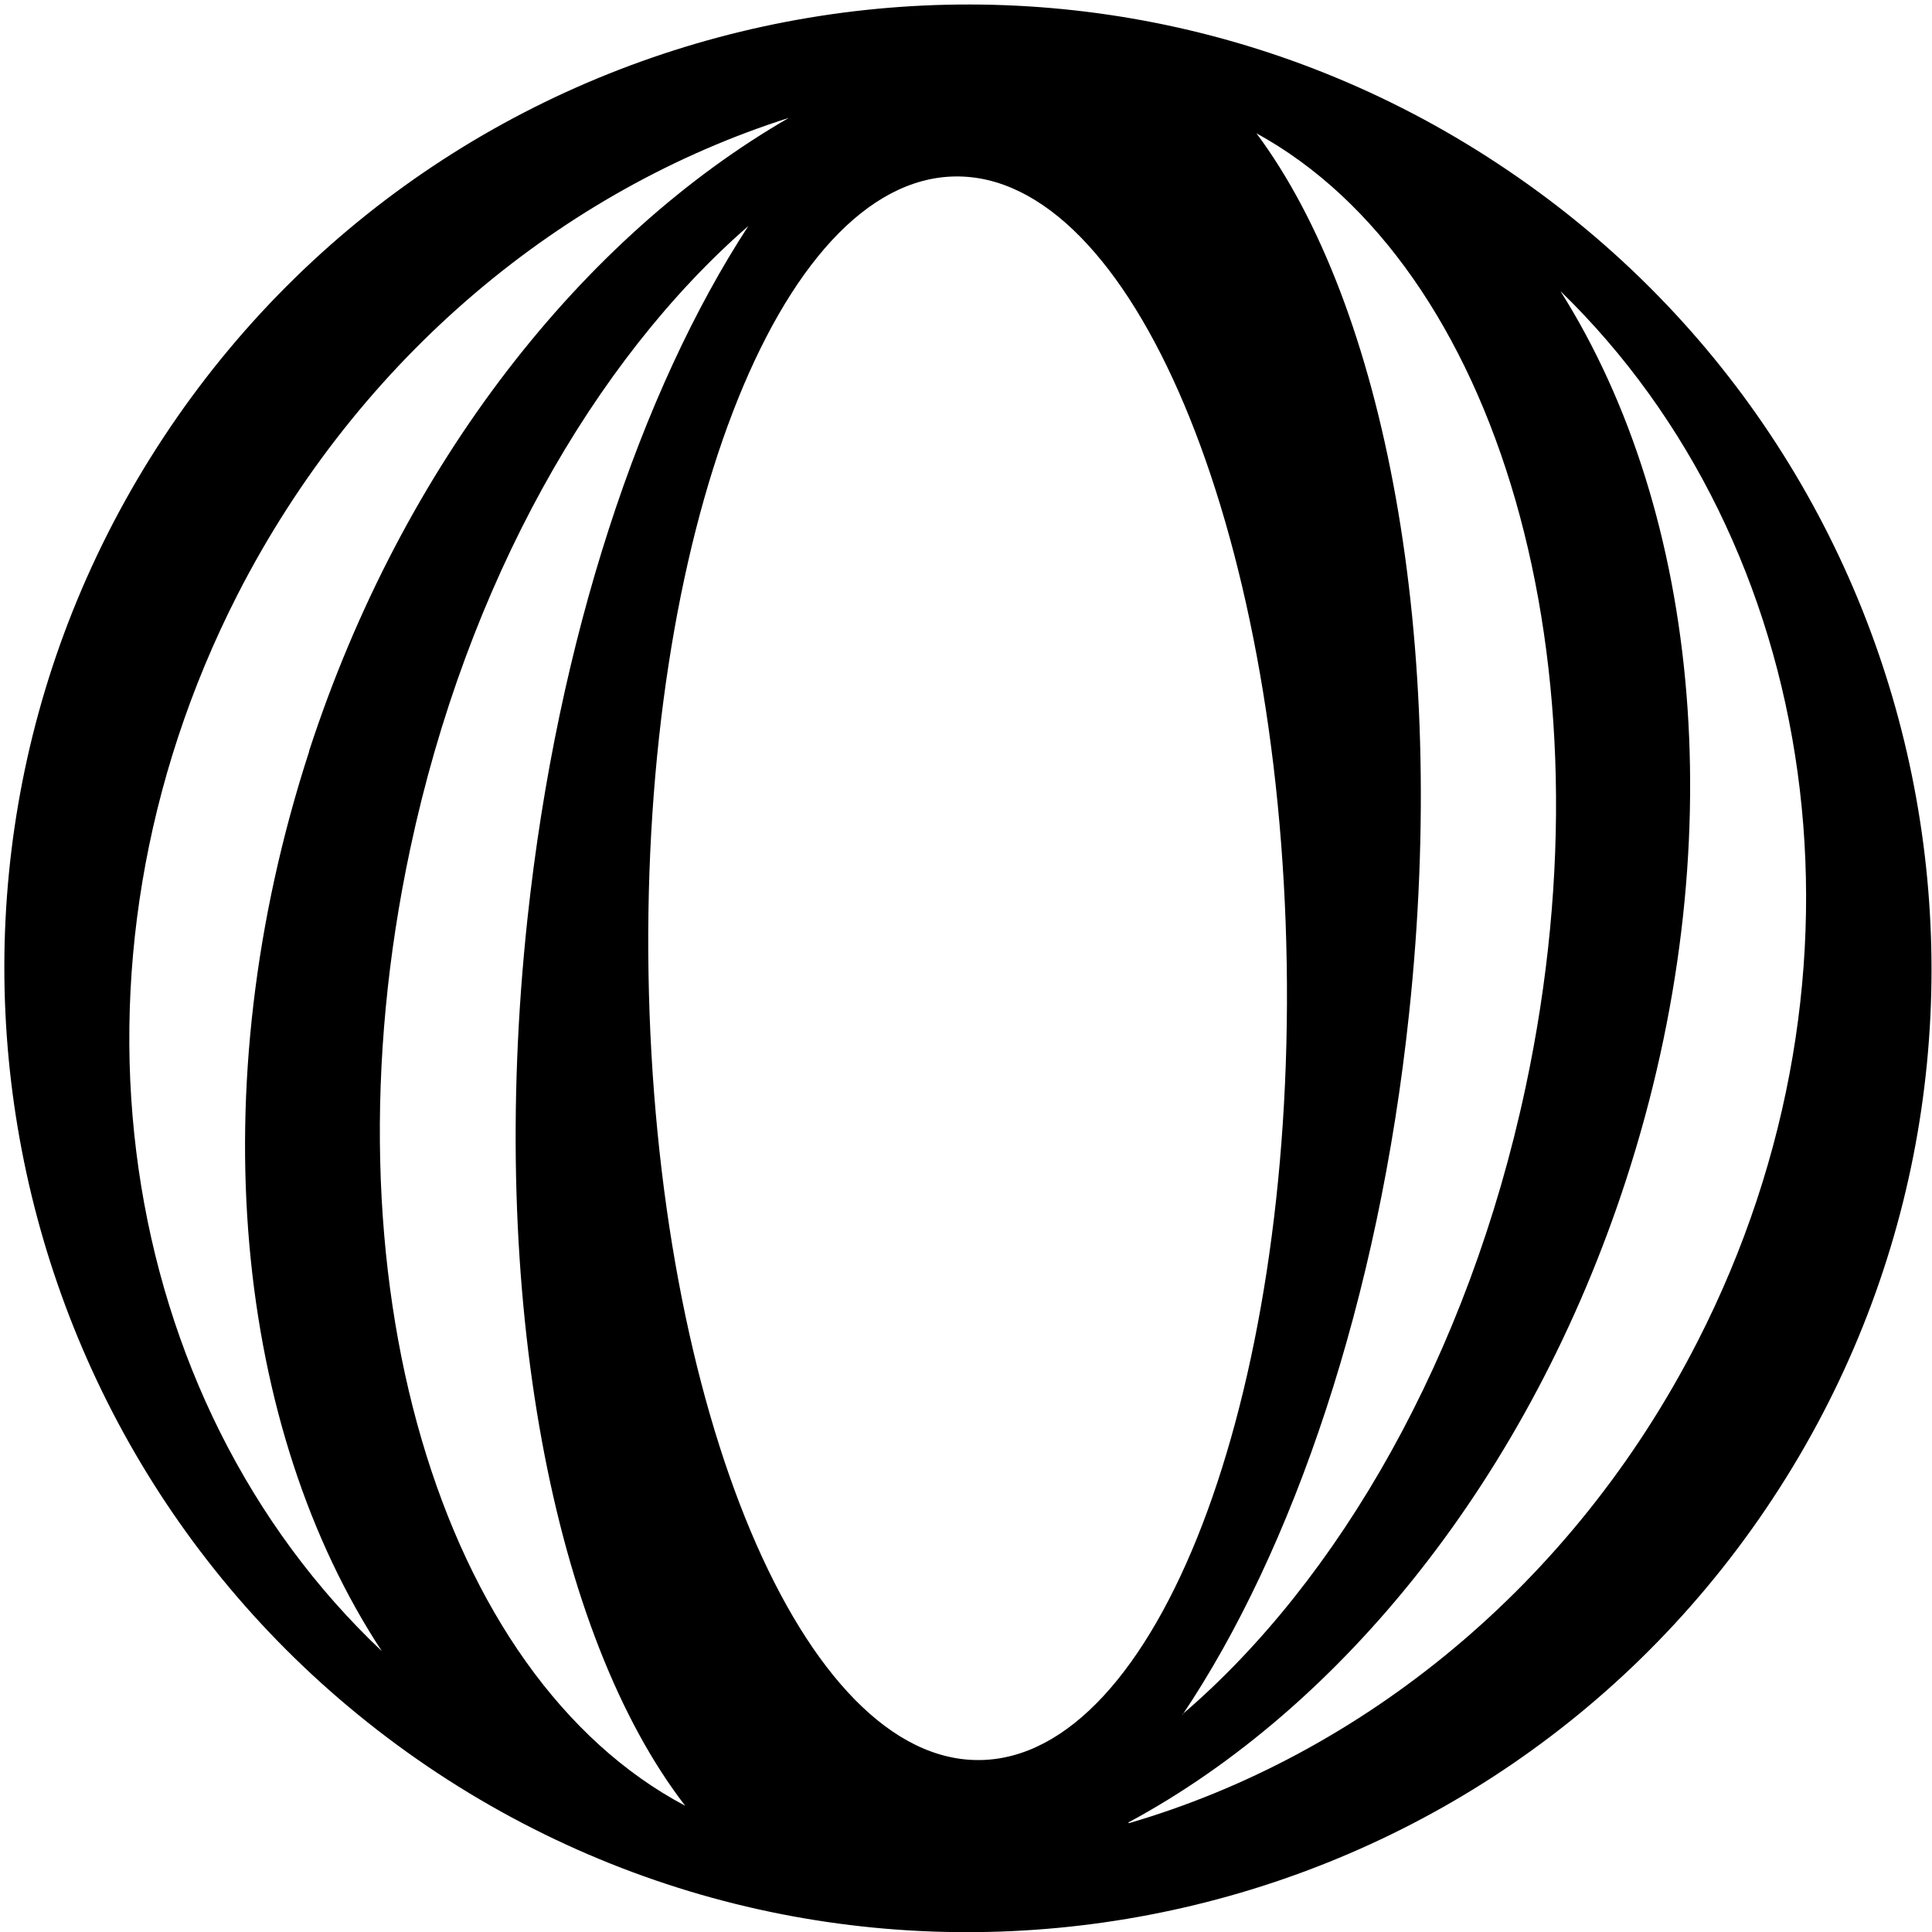 <?xml version="1.0" encoding="UTF-8"?>
<svg id="Layer_1" xmlns="http://www.w3.org/2000/svg" xmlns:xlink="http://www.w3.org/1999/xlink" version="1.1" viewBox="0 0 300 300">
  <!-- Generator: Adobe Illustrator 29.3.1, SVG Export Plug-In . SVG Version: 2.1.0 Build 151)  -->
  <defs>
    <style>
      .st0 {
        fill: none;
      }

      .st1 {
        fill-rule: evenodd;
      }

      .st2 {
        clip-path: url(#clippath);
      }
    </style>
    <clipPath id="clippath">
      <rect class="st0" width="300" height="300"/>
    </clipPath>
  </defs>
  <g class="st2">
    <path class="st1" d="M66.4,274.3c68.4,46.3,161.5,28.4,207.8-40,46.3-68.4,28.4-161.5-40-207.8C165.8-19.9,72.7-2,26.4,66.4-19.9,134.9-2,227.9,66.4,274.3ZM48,116.7c-17.1,52.6-11.4,105.2,11.3,139.7C18,217.4,7.3,150.3,36.9,92.3,55.9,55.2,87.6,29.4,122.5,18.3c-31.9,18.4-59.9,53.5-74.5,98.3ZM175.3,283.1c36-10.5,68.9-36.8,88.3-74.8,29.4-57.5,19.1-123.9-21.3-163.1,21.8,34.5,27,86.3,10.2,138-15,46.1-44.2,82-77.3,99.8ZM183.6,266.2c24.3-20.8,44.4-55.6,53.3-97.4,14.1-66.1-4.4-127.6-41.8-148.1,19.9,26.7,29.9,78.6,23.7,136.7-4.7,44.4-18,83.3-35.2,108.9ZM63.7,131.8c-14.2,66.6,4.7,128.5,42.7,148.6-20.4-26.4-30.8-78.9-24.5-137.7,4.7-43.7,17.6-82,34.3-107.6-24,20.9-43.7,55.4-52.5,96.7ZM199.8,149.6c1.1,67.9-20.2,123.3-47.6,123.7-27.4.4-50.4-54.3-51.5-122.2-1.1-67.9,20.2-123.3,47.6-123.7,27.4-.4,50.4,54.3,51.5,122.2Z"/>
  </g>
</svg>